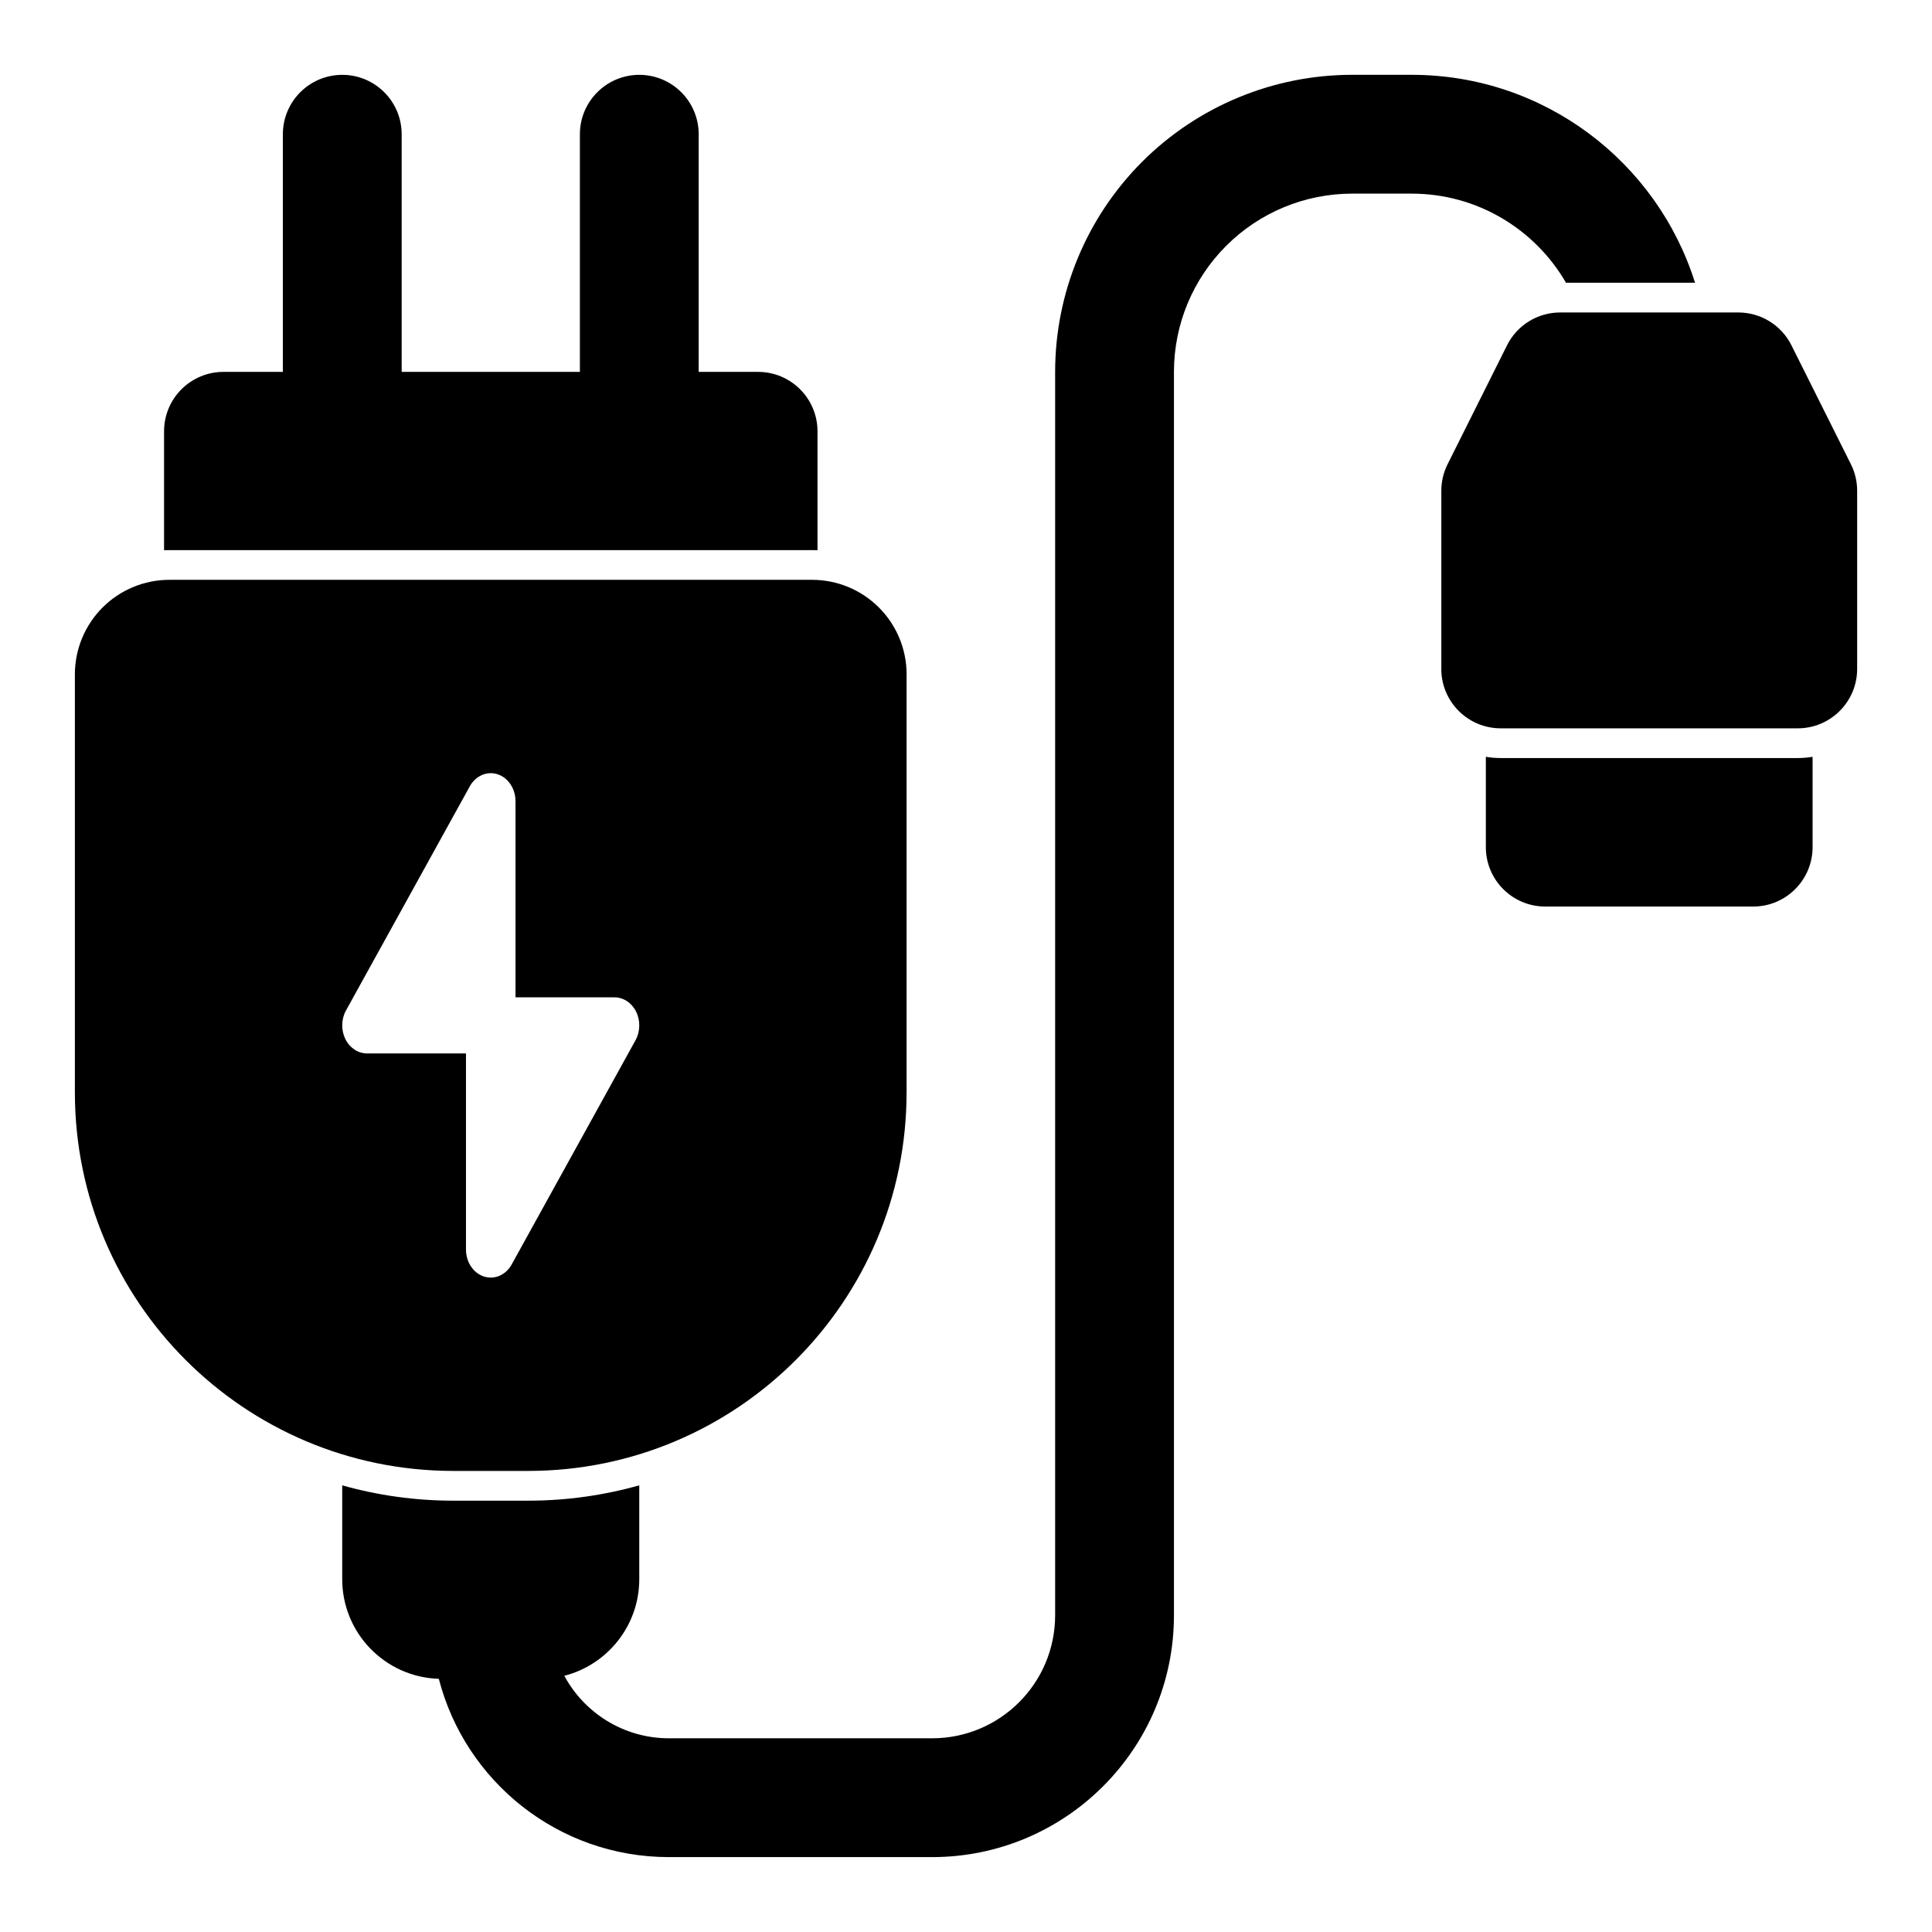 <?xml version="1.0" encoding="UTF-8"?>
<!-- Uploaded to: ICON Repo, www.iconrepo.com, Generator: ICON Repo Mixer Tools -->
<svg fill="#000000" width="800px" height="800px" version="1.1" viewBox="144 144 512 512" xmlns="http://www.w3.org/2000/svg">
 <path d="m313.41 537.63c-9.367 2.644-19.254 4.062-29.457 4.062h-19.805c-10.203 0-20.09-1.418-29.457-4.062v24.859c0 14.328 11.383 25.977 25.602 26.418 6.992 27.176 31.645 47.246 60.992 47.246h69.73c35.395 0 64.094-28.703 64.094-64.094v-329.51c0-12.531 4.977-24.547 13.84-33.395 8.848-8.863 20.859-13.84 33.395-13.84h15.742c17.477 0 32.746 9.492 40.918 23.617h34.195c-10.027-31.945-39.863-55.105-75.113-55.105h-15.742c-20.875 0-40.902 8.297-55.672 23.051-14.754 14.77-23.051 34.793-23.051 55.672v329.51c0 18.012-14.594 32.605-32.605 32.605h-69.73c-11.996 0-22.418-6.707-27.742-16.562 11.43-2.93 19.867-13.289 19.867-25.617v-24.859zm70.848-104.12v-110.82c0-6.629-2.644-13.004-7.336-17.695-4.691-4.691-11.066-7.336-17.695-7.336h-170.35c-6.629 0-13.004 2.644-17.695 7.336-4.691 4.691-7.336 11.066-7.336 17.695v110.82c0 55.387 44.902 100.3 100.3 100.3h19.805c55.402 0 100.3-44.918 100.3-100.3zm-116.77-10.344v51.973c0 3.32 1.938 6.234 4.754 7.148 2.816 0.914 5.824-0.395 7.367-3.211l32.812-59.402c1.258-2.281 1.324-5.18 0.172-7.543-1.164-2.363-3.352-3.824-5.746-3.824h-26.23v-51.973c0-3.32-1.938-6.234-4.754-7.148-2.816-0.914-5.824 0.395-7.367 3.211l-32.812 59.402c-1.258 2.281-1.324 5.18-0.172 7.543 1.164 2.363 3.352 3.824 5.746 3.824zm356.87-78.609c-1.273 0.219-2.598 0.332-3.938 0.332h-78.719c-1.34 0-2.66-0.109-3.938-0.332v23.945c0 8.691 7.055 15.742 15.742 15.742h55.105c8.691 0 15.742-7.055 15.742-15.742v-23.945zm-98.398-23.285c0 8.691 7.055 15.742 15.742 15.742h78.719c8.691 0 15.742-7.055 15.742-15.742v-47.23c0-2.441-0.566-4.848-1.668-7.039l-15.742-31.488c-2.66-5.336-8.109-8.707-14.074-8.707h-47.23c-5.969 0-11.414 3.371-14.074 8.707l-15.742 31.488c-1.102 2.188-1.668 4.598-1.668 7.039v47.23zm-338.5-31.457c0.473-0.016 0.945-0.031 1.418-0.031h170.35c0.473 0 0.945 0.016 1.418 0.031v-31.52c0-8.691-7.055-15.742-15.742-15.742h-15.742v-62.977c0-8.691-7.055-15.742-15.742-15.742-8.691 0-15.742 7.055-15.742 15.742v62.977h-47.23v-62.977c0-8.691-7.055-15.742-15.742-15.742-8.691 0-15.742 7.055-15.742 15.742v62.977h-15.742c-8.691 0-15.742 7.055-15.742 15.742v31.52z" fill-rule="evenodd"/>
</svg>